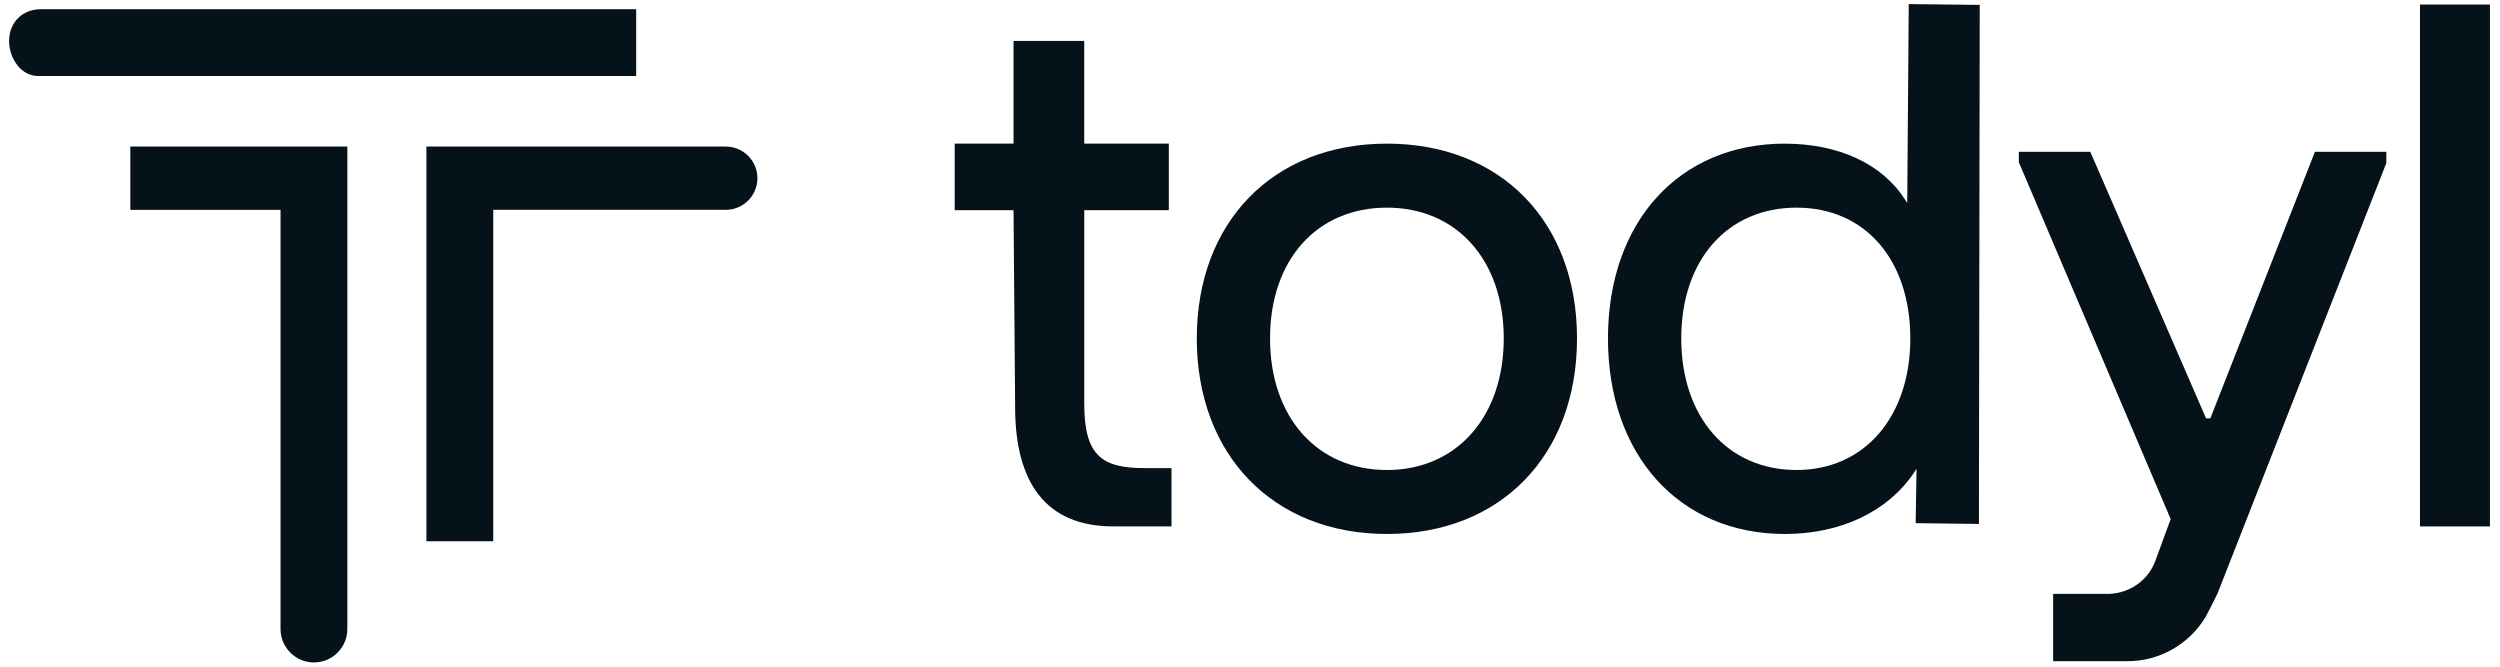 <svg width="206" height="55" viewBox="0 0 206 55" fill="none" xmlns="http://www.w3.org/2000/svg">
<path d="M10.738 12.077V17.294H23.116V51.835C23.116 53.348 24.356 54.587 25.869 54.587C27.382 54.587 28.621 53.348 28.621 51.835V12.077H10.738Z" fill="#061219"/>
<path d="M35.135 12.077H59.805C61.243 12.077 62.411 13.245 62.411 14.684C62.411 16.122 61.243 17.29 59.805 17.29H40.644V44.599H35.137V12.077H35.135Z" fill="#061219"/>
<path d="M52.421 0.759H3.368C1.838 0.759 0.75 1.85 0.75 3.379C0.75 4.837 1.769 6.321 3.227 6.264H52.421V0.759Z" fill="#061219"/>
<path d="M205.172 0.375H199.406V43.377H205.172V0.375Z" fill="#061219"/>
<path d="M114.28 11.835C104.911 11.835 98.615 18.285 98.615 27.887C98.615 37.489 104.911 44 114.28 44C123.65 44 129.946 37.525 129.946 27.887C129.946 18.249 123.65 11.835 114.28 11.835ZM114.28 38.728C108.522 38.728 104.652 34.372 104.652 27.887C104.652 21.401 108.522 17.11 114.28 17.11C120.039 17.11 123.909 21.442 123.909 27.887C123.909 34.331 120.039 38.728 114.28 38.728Z" fill="#061219"/>
<path d="M147.076 11.835C138.354 11.835 132.497 18.285 132.497 27.887C132.497 37.489 138.357 44 147.076 44C151.675 44 155.554 42.157 157.719 38.942L157.922 38.639L157.851 43.108L163.063 43.173L163.13 0.402L157.28 0.337L157.155 16.729L156.959 16.422C155.098 13.509 151.497 11.838 147.076 11.838V11.835ZM148.035 38.728C142.353 38.728 138.536 34.372 138.536 27.887C138.536 21.401 142.353 17.11 148.035 17.11C153.717 17.11 157.409 21.442 157.409 27.887C157.409 34.331 153.643 38.728 148.035 38.728Z" fill="#061219"/>
<path d="M196.634 12.507H190.751L182.134 34.468H181.779L172.24 12.507H166.352V13.37L178.864 42.773L177.572 46.29C176.963 47.843 175.496 48.857 173.829 48.934H169.178V54.484H175.297C177.931 54.484 180.374 53.103 181.734 50.847C181.734 50.847 182.24 49.905 182.738 48.867L196.632 13.442V12.504L196.634 12.507Z" fill="#061219"/>
<path d="M89.341 3.372H83.515V11.835H78.667V17.319H83.515L83.647 33.559C83.647 39.809 86.217 43.374 91.721 43.374H96.533V38.577L94.33 38.572C90.779 38.572 89.343 37.544 89.343 33.252V17.319H96.31V11.835H89.341V3.372Z" fill="#061219"/>
</svg>

